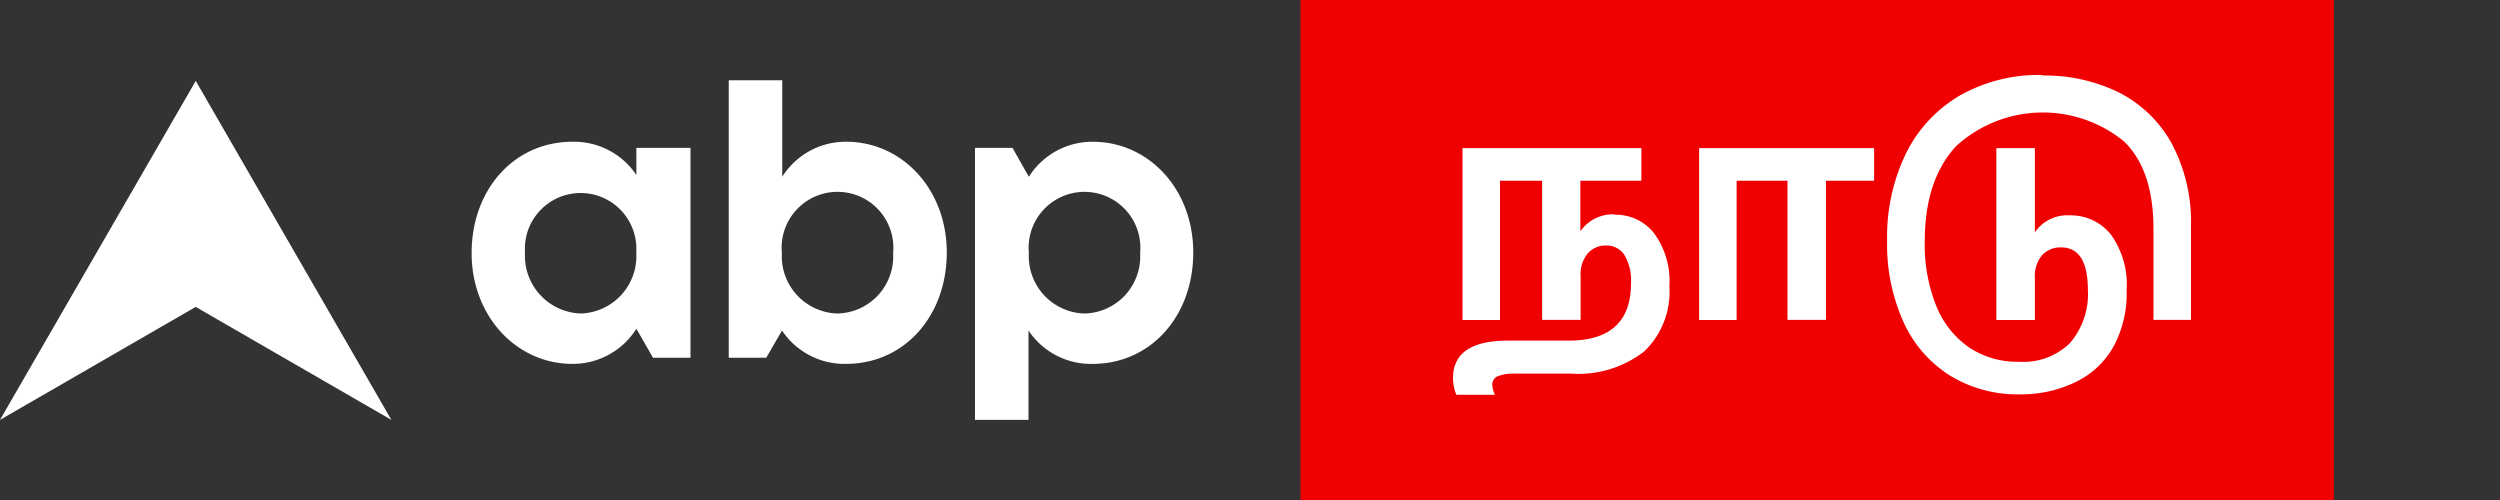 <svg width="120" height="24" fill="none" xmlns="http://www.w3.org/2000/svg"><rect width="100%" height="100%" fill="#333333" stroke="none"/><g clip-path="url(#a)"><path d="M40.62 6.804a3.6 3.6 0 0 0-3.072 1.68V3.852H34.98v13.32h1.8l.756-1.308a3.6 3.6 0 0 0 3.072 1.602c2.797 0 4.837-2.292 4.837-5.346 0-3.054-2.154-5.316-4.825-5.316Zm-.42 8.244a2.749 2.749 0 0 1-2.67-2.904 2.682 2.682 0 1 1 5.34 0 2.737 2.737 0 0 1-2.67 2.904ZM52.458 6.805a3.6 3.6 0 0 0-3.072 1.68L48.6 7.099h-1.8v13.056h2.568v-4.29a3.6 3.6 0 0 0 3.072 1.602c2.796 0 4.836-2.292 4.836-5.346 0-3.054-2.148-5.316-4.818-5.316Zm-.402 8.244a2.749 2.749 0 0 1-2.67-2.904 2.682 2.682 0 1 1 5.34 0 2.737 2.737 0 0 1-2.67 2.904ZM30.546 8.4a3.6 3.6 0 0 0-3.072-1.596c-2.796 0-4.836 2.292-4.836 5.34s2.166 5.322 4.836 5.322a3.6 3.6 0 0 0 3.072-1.686l.798 1.392h1.8V7.098h-2.598V8.4Zm-2.652 6.648A2.771 2.771 0 0 1 25.2 12.12a2.676 2.676 0 1 1 5.34 0 2.754 2.754 0 0 1-2.646 2.928ZM9.396 3.883 0 20.155l9.396-5.424 9.39 5.424-9.39-16.272Z" fill="#fff"/><path d="M112.026 0H62.424v24h49.602V0Z" fill="#F00000"/><path d="M107.016 8.651V7.103h-23.55V5.531H81.84V7.8a1.296 1.296 0 0 0-.552-.528 2.436 2.436 0 0 0-1.032-.168H67.434v1.548h10.122V15a12.734 12.734 0 0 0-1.356-1.2c.091-.32.136-.651.132-.984a3.72 3.72 0 0 0-.378-1.668 3 3 0 0 0-1.056-1.2 2.748 2.748 0 0 0-1.584-.456 2.058 2.058 0 0 0-1.398.444 1.446 1.446 0 0 0-.51 1.146 1.278 1.278 0 0 0 .408 1.008 1.44 1.44 0 0 0 1.008.366c.303.008.602-.076.858-.24.25-.17.456-.399.6-.666a1.432 1.432 0 0 1 .438 1.098 1.746 1.746 0 0 1-.486 1.248 1.847 1.847 0 0 1-1.404.51A2.36 2.36 0 0 1 70.8 13.26a9.504 9.504 0 0 1-1.2-3.552l-1.59.324c.354 2.136.948 3.69 1.8 4.644a3.972 3.972 0 0 0 3.138 1.434 3.349 3.349 0 0 0 2.532-.942c.804.589 1.539 1.267 2.19 2.022h1.638V8.651H80.4a2.46 2.46 0 0 1 1.008.162c.234.108.348.348.348.726v7.65h1.74V8.651h7.422V12a3.856 3.856 0 0 0-1.422-1.2 3.953 3.953 0 0 0-1.692-.384 3 3 0 0 0-1.836.564 1.92 1.92 0 0 0-.768 1.656 1.836 1.836 0 0 0 .498 1.38 1.706 1.706 0 0 0 1.236.492c.405.014.802-.12 1.116-.378a1.33 1.33 0 0 0 .45-1.08 1.404 1.404 0 0 0-.246-.828h.06c.466 0 .92.15 1.296.426.414.31.74.724.942 1.2a3.88 3.88 0 0 1 .348 1.668v1.704h1.74V8.651h6.54v2.586a3.137 3.137 0 0 0-2.55-1.248 2.526 2.526 0 0 0-1.71.6 1.849 1.849 0 0 0-.648 1.41c-.018.44.132.868.42 1.2a1.458 1.458 0 0 0 1.128.468 1.359 1.359 0 0 0 .978-.36 1.2 1.2 0 0 0 .378-.924c.01-.314-.09-.622-.282-.87a2.008 2.008 0 0 1 1.506.774c.523.692.815 1.532.834 2.4l1.602.81c.468-.606.967-1.19 1.494-1.746a14.792 14.792 0 0 1 1.602-1.422 9.678 9.678 0 0 0-.168 1.944c0 .63.03 1.602.096 2.928h1.74a62.077 62.077 0 0 1-.078-2.892c-.006-.579.024-1.158.09-1.734.055-.487.151-.969.288-1.44l-1.698-1.134a14.39 14.39 0 0 0-3.306 2.724V8.651h6.12Z" fill="#fff"/><path d="M109.992.076H63.9v23.766h46.092V.076Z" fill="#F00000"/><path d="M98.004 3.6a7.668 7.668 0 0 0-3.918.977 6.6 6.6 0 0 0-2.592 2.772 9.155 9.155 0 0 0-.912 4.2 9.047 9.047 0 0 0 .78 3.895 5.898 5.898 0 0 0 2.232 2.58 6.21 6.21 0 0 0 3.384.905 5.953 5.953 0 0 0 2.67-.6 4.14 4.14 0 0 0 1.8-1.692c.443-.827.66-1.756.63-2.694a4.125 4.125 0 0 0-.762-2.694 2.463 2.463 0 0 0-1.974-.912 1.879 1.879 0 0 0-1.668.816V7.11h-1.848v8.25h1.848v-2.01a1.572 1.572 0 0 1 .348-1.104 1.199 1.199 0 0 1 .912-.371c.852 0 1.278.678 1.284 2.027a3.602 3.602 0 0 1-.864 2.569 3.205 3.205 0 0 1-2.442.893 4.158 4.158 0 0 1-2.4-.69 4.422 4.422 0 0 1-1.572-1.991 7.902 7.902 0 0 1-.552-3.097c0-1.96.5-3.482 1.5-4.566a6.168 6.168 0 0 1 8.034-.258c.968.908 1.45 2.334 1.446 4.279v4.314h1.8v-4.476a8.027 8.027 0 0 0-.942-4.02 6 6 0 0 0-2.55-2.437 8.107 8.107 0 0 0-3.6-.798M81.558 15.36h1.8V8.675H85.8v6.678h1.848V8.675h2.31V7.11h-8.4v8.25Zm-4.05-5.07a1.883 1.883 0 0 0-1.65.816v-2.43h2.928V7.11H70.2v8.25H72V8.675h2.022v6.678h1.848V13.26a1.572 1.572 0 0 1 .348-1.104 1.135 1.135 0 0 1 .876-.371 1.007 1.007 0 0 1 .882.461c.234.41.343.88.312 1.35 0 1.836-1 2.754-3 2.754h-2.91c-1.752 0-2.634.6-2.634 1.8.003.274.058.545.162.799h1.848a1.325 1.325 0 0 1-.126-.48.438.438 0 0 1 .246-.402 2.01 2.01 0 0 1 .84-.133h2.7a5.149 5.149 0 0 0 3.516-1.073 3.966 3.966 0 0 0 1.2-3.12 3.87 3.87 0 0 0-.738-2.55 2.335 2.335 0 0 0-1.89-.883" fill="#fff"/></g><defs><clipPath id="a"><path fill="#fff" d="M0 0h112.026v24H0z"/></clipPath></defs></svg>